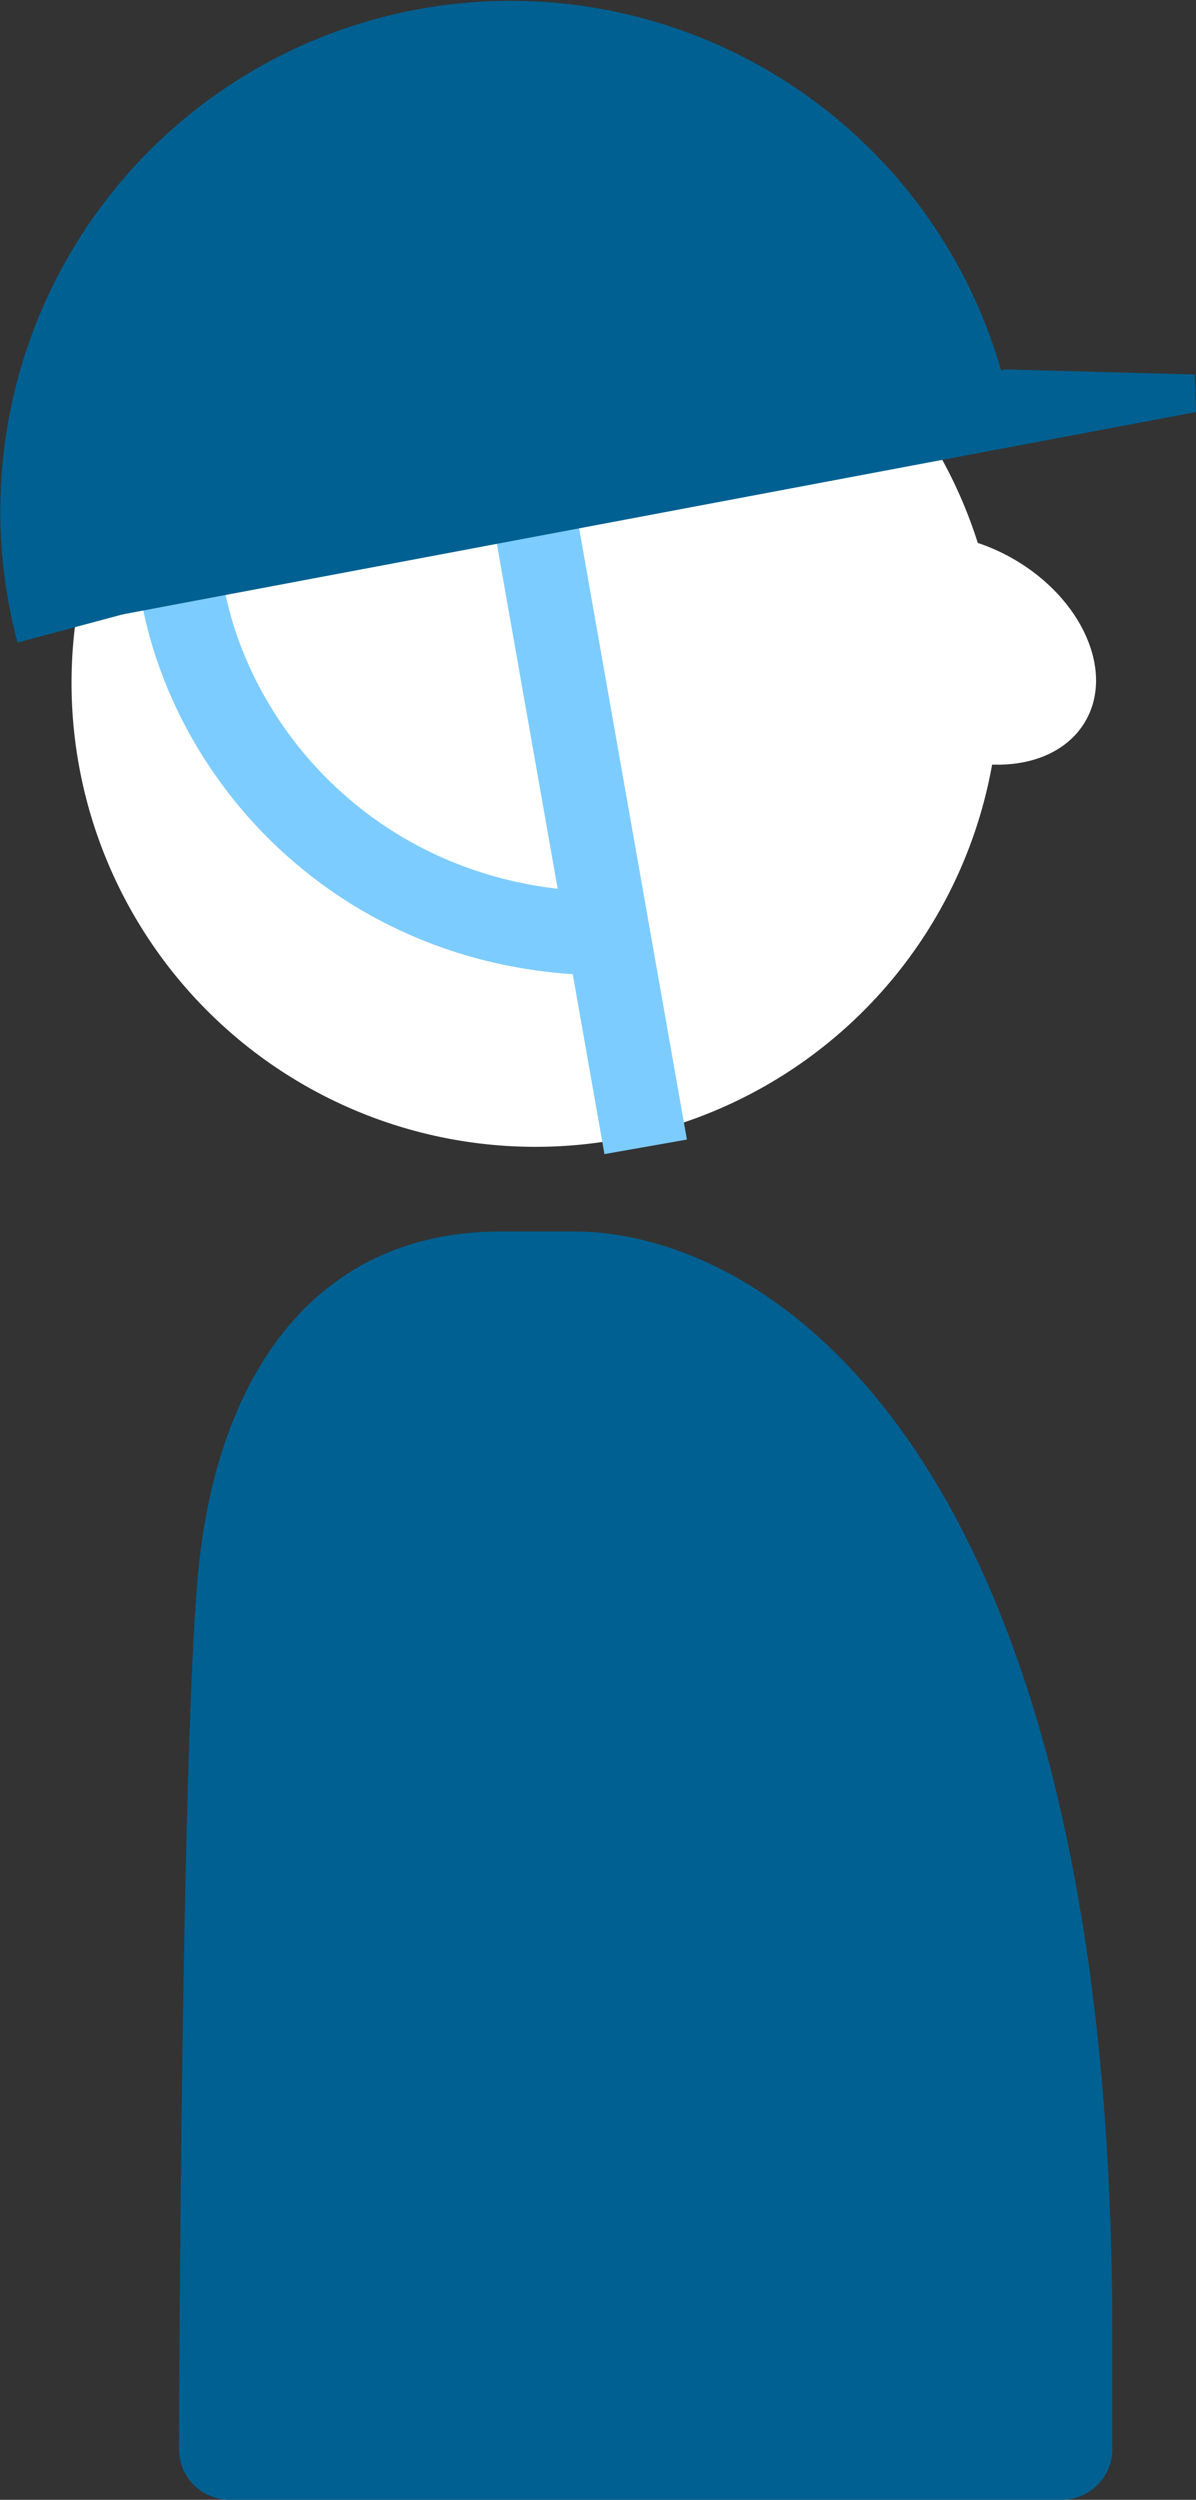 <svg xmlns="http://www.w3.org/2000/svg" width="142.824" height="298.479" viewBox="0 0 142.824 298.479"><rect x="0" y="0" width="142.824" height="298.479" fill="#333333" stroke="none"/><g transform="translate(-311.327 -4988.493)"><path data-name="パス 667" d="M338.756 5286.972h99.351a6.053 6.053 0 006.053-6.053v-13.745c0-106.057-41.445-131.639-64.269-131.639h-8.757c-22.826 0-34.168 18.1-36.2 41.327s-2.23 104.057-2.23 104.057a6.052 6.052 0 006.051 6.053" fill="#006091"/><path data-name="パス 668" d="M319.87 5070.025a55.4 55.4 0 1155.4 55.4 55.4 55.4 0 01-55.4-55.4" fill="#fff"/><ellipse data-name="楕円形 7" cx="12.456" cy="17.106" rx="12.456" ry="17.106" transform="rotate(-60 4591.797 2183.307)" fill="#fff"/><path data-name="線 26" fill="none" stroke="#7dccff" stroke-miterlimit="10" stroke-width="10" d="M372.487 5034.993l15.946 90.432"/><path data-name="パス 670" d="M383.941 5099.954c-31.725 0-51.534-25.319-51.534-48.337" fill="none" stroke="#7dccff" stroke-miterlimit="10" stroke-width="10"/><path data-name="パス 671" d="M313.418 5065.217a60.938 60.938 0 01117.723-31.544" fill="#006091"/><path data-name="パス 672" d="M313.418 5064.217l140.733-26.526-.153-4.482-22.711-.611" fill="#006091"/></g></svg>